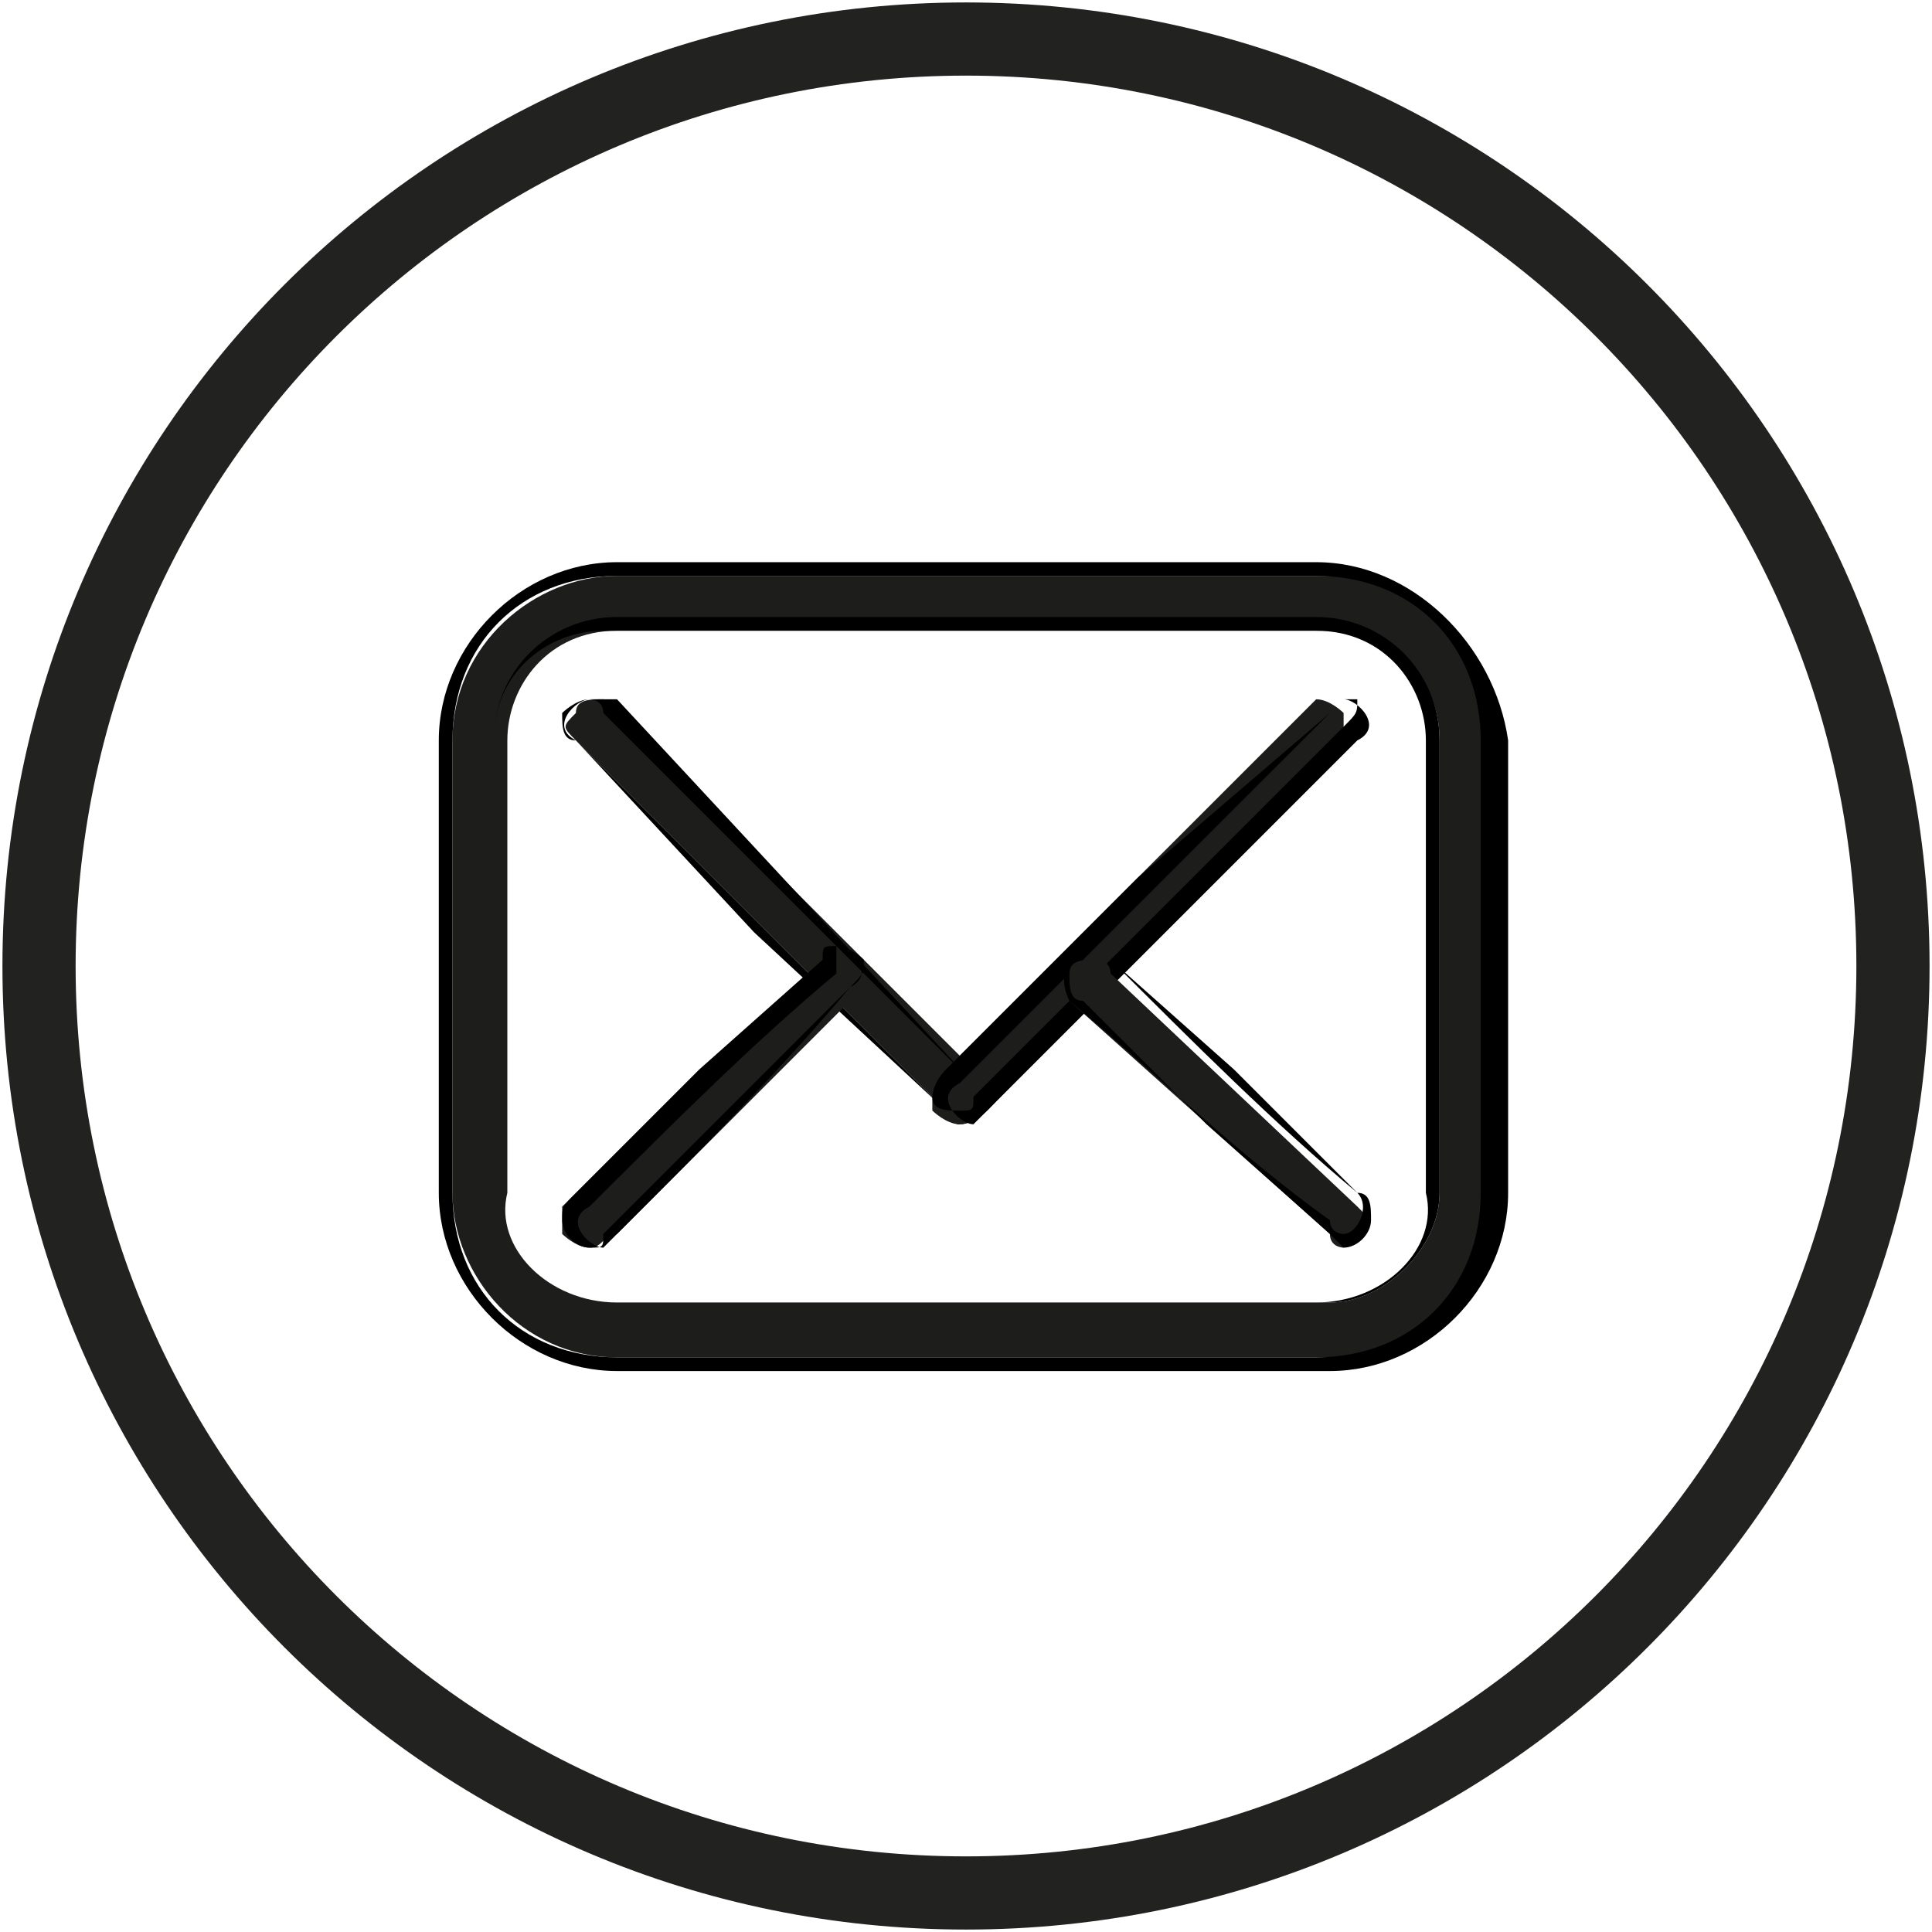 <?xml version="1.0" encoding="utf-8"?>
<!-- Generator: Adobe Illustrator 26.5.3, SVG Export Plug-In . SVG Version: 6.00 Build 0)  -->
<svg version="1.1" id="Ebene_1" xmlns="http://www.w3.org/2000/svg" xmlns:xlink="http://www.w3.org/1999/xlink" x="0px" y="0px"
	 viewBox="0 0 39.6 39.6" style="enable-background:new 0 0 39.6 39.6;" xml:space="preserve">
<style type="text/css">
	.st0{fill:#1D1D1B;}
	.st1{fill:none;stroke:#222221;stroke-width:1.5;stroke-miterlimit:10;}
</style>
<g>
	<g transform="translate(1.407 1.407) scale(2.81 2.81)">
		<g>
			<path class="st0" d="M4,9.4c-0.7,0-1.2-0.6-1.2-1.2V4.9c0-0.7,0.6-1.2,1.2-1.2h5.2c0.7,0,1.2,0.6,1.2,1.2v3.3
				c0,0.7-0.6,1.2-1.2,1.2H4z M4,4.1c-0.5,0-0.8,0.4-0.8,0.8v3.3C3.1,8.6,3.5,9,4,9h5.2C9.6,9,10,8.6,10,8.2V4.9
				c0-0.5-0.4-0.8-0.8-0.8H4z"/>
			<path d="M9.1,3.7c0.7,0,1.2,0.5,1.2,1.2v3.3c0,0.7-0.5,1.2-1.2,1.2H4c-0.7,0-1.2-0.5-1.2-1.2V4.9c0-0.7,0.5-1.2,1.2-1.2H9.1 M4,9
				h5.2C9.6,9,10,8.6,10,8.2V4.9C10,4.4,9.6,4,9.1,4H4C3.5,4,3.1,4.4,3.1,4.9v3.3C3.1,8.6,3.5,9,4,9 M9.1,3.6H4
				c-0.7,0-1.3,0.6-1.3,1.3v3.3c0,0.7,0.6,1.3,1.3,1.3h5.2c0.7,0,1.3-0.6,1.3-1.3V4.9C10.4,4.2,9.8,3.6,9.1,3.6L9.1,3.6z M4,9
				C3.5,9,3.1,8.6,3.1,8.2V4.9c0-0.5,0.4-0.8,0.8-0.8h5.2c0.5,0,0.8,0.4,0.8,0.8v3.3C10,8.6,9.6,9,9.1,9H4L4,9z"/>
		</g>
		<g>
			<path class="st0" d="M6.5,7.7c0,0-0.1,0-0.1-0.1L3.7,4.9c-0.1-0.1-0.1-0.1,0-0.2c0-0.1,0.1-0.1,0.2-0.1c0,0,0.1,0,0.1,0.1
				l2.7,2.7c0.1,0.1,0.1,0.1,0,0.2C6.7,7.6,6.6,7.7,6.5,7.7z"/>
			<path d="M3.8,4.6c0,0,0.1,0,0.1,0.1c0.9,0.9,1.8,1.8,2.7,2.7c0.1,0.1,0,0.3-0.1,0.3c0,0-0.1,0-0.1-0.1C5.5,6.7,4.6,5.8,3.7,4.9
				C3.5,4.8,3.7,4.6,3.8,4.6 M3.8,4.6c-0.1,0-0.2,0.1-0.2,0.1c0,0.1,0,0.2,0.1,0.2L5,6.3l1.4,1.3c0,0,0.1,0.1,0.1,0.1
				c0.1,0,0.2-0.1,0.2-0.1c0-0.1,0-0.2-0.1-0.2L5.3,6L4,4.6C3.9,4.6,3.9,4.6,3.8,4.6L3.8,4.6z"/>
		</g>
		<g>
			<path class="st0" d="M6.5,7.7c-0.1,0-0.2-0.1-0.2-0.1c0-0.1,0-0.1,0-0.2l2.7-2.7c0,0,0.1-0.1,0.1-0.1c0.1,0,0.2,0.1,0.2,0.1
				c0,0.1,0,0.1,0,0.2L6.7,7.6C6.6,7.6,6.6,7.7,6.5,7.7C6.5,7.7,6.5,7.7,6.5,7.7z"/>
			<path d="M9.3,4.6c0.1,0,0.3,0.2,0.1,0.3C8.5,5.8,7.6,6.7,6.7,7.6c0,0-0.1,0.1-0.1,0.1c-0.1,0-0.3-0.2-0.1-0.3
				c0.9-0.9,1.8-1.8,2.7-2.7C9.2,4.6,9.2,4.6,9.3,4.6 M9.3,4.6c-0.1,0-0.1,0-0.1,0.1L7.8,5.9L6.4,7.3C6.3,7.4,6.3,7.5,6.3,7.5
				c0,0.1,0.1,0.1,0.2,0.1c0.1,0,0.1,0,0.1-0.1l1.4-1.4l1.3-1.3c0.1-0.1,0.1-0.1,0.1-0.2C9.5,4.6,9.4,4.6,9.3,4.6L9.3,4.6z"/>
		</g>
		<g>
			<path class="st0" d="M9.3,8.6c0,0-0.1,0-0.1-0.1L7.3,6.8c-0.1-0.1-0.1-0.1,0-0.2c0-0.1,0.1-0.1,0.2-0.1c0,0,0.1,0,0.1,0.1
				l1.8,1.7c0.1,0.1,0.1,0.1,0,0.2C9.4,8.5,9.3,8.6,9.3,8.6L9.3,8.6z"/>
			<path d="M7.5,6.4c0,0,0.1,0,0.1,0.1c0.6,0.6,1.2,1.2,1.8,1.7c0.1,0.1,0,0.3-0.1,0.3c0,0-0.1,0-0.1-0.1C8.5,7.9,7.9,7.3,7.3,6.8
				C7.2,6.6,7.3,6.4,7.5,6.4 M7.5,6.4c-0.1,0-0.2,0.1-0.2,0.2c0,0.1,0,0.2,0.1,0.2l0.9,0.9l0.9,0.8c0,0,0.1,0.1,0.1,0.1
				c0.1,0,0.2-0.1,0.2-0.2c0-0.1,0-0.2-0.1-0.2L8.5,7.3L7.6,6.5C7.6,6.4,7.5,6.4,7.5,6.4L7.5,6.4z"/>
		</g>
		<g>
			<path class="st0" d="M3.8,8.6c-0.1,0-0.2-0.1-0.2-0.1c0-0.1,0-0.1,0-0.2l1.8-1.7c0,0,0.1-0.1,0.1-0.1c0.1,0,0.2,0.1,0.2,0.1
				c0,0.1,0,0.1,0,0.2L4,8.5C3.9,8.5,3.9,8.6,3.8,8.6L3.8,8.6z"/>
			<path d="M5.6,6.4c0.1,0,0.3,0.2,0.1,0.3C5.2,7.3,4.6,7.9,4,8.5c0,0-0.1,0.1-0.1,0.1c-0.1,0-0.3-0.2-0.1-0.3
				c0.6-0.6,1.2-1.2,1.8-1.7C5.6,6.5,5.6,6.4,5.6,6.4 M5.6,6.4c-0.1,0-0.1,0-0.1,0.1L4.6,7.3L3.7,8.2C3.6,8.3,3.6,8.3,3.6,8.4
				c0,0.1,0.1,0.2,0.2,0.2c0.1,0,0.1,0,0.1-0.1l0.9-0.9l0.9-0.9c0.1-0.1,0.1-0.1,0.1-0.2C5.8,6.5,5.7,6.4,5.6,6.4L5.6,6.4z"/>
		</g>
	</g>
	<g id="XMLID_00000092455468807125482170000007254315489127382186_">
		<path id="XMLID_00000051376445390643385910000000477924980858383525_" class="st1" d="M19.8,38.8L19.8,38.8c-10.5,0-19-8.5-19-19
			v0c0-10.5,8.5-19,19-19l0,0c10.5,0,19,8.5,19,19v0C38.8,30.3,30.3,38.8,19.8,38.8z"/>
	</g>
</g>
</svg>
